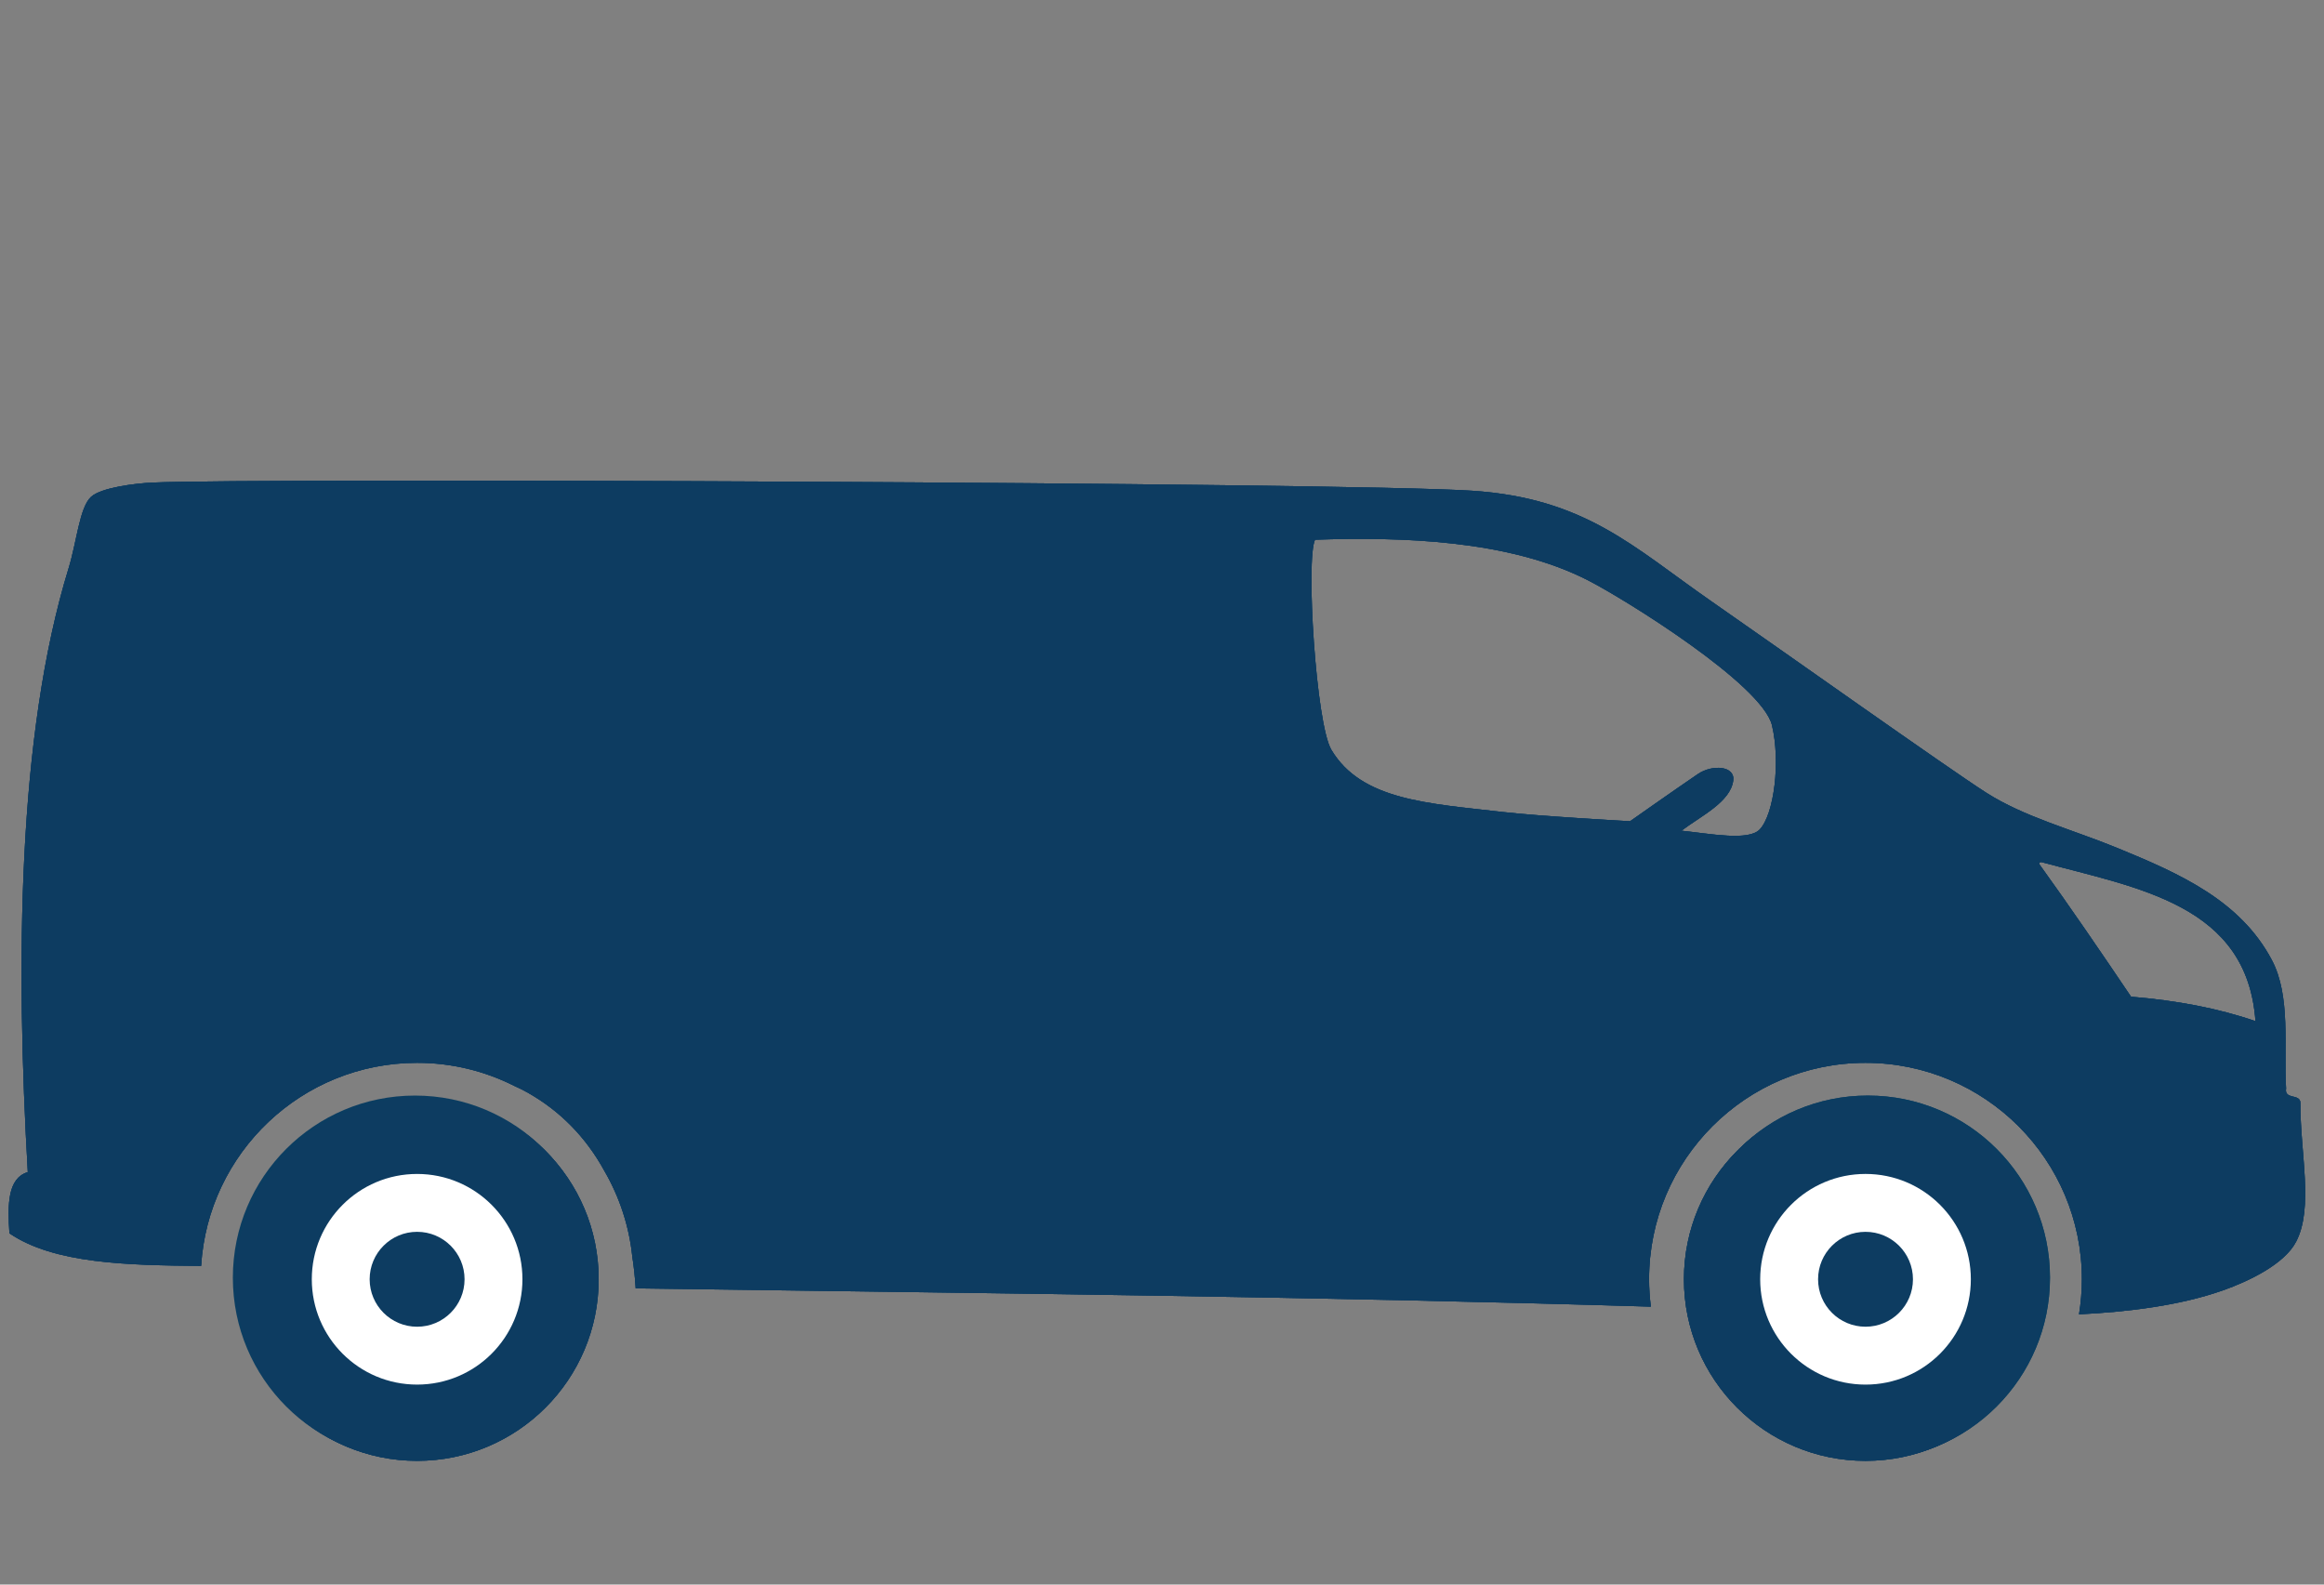 <?xml version="1.0" encoding="UTF-8"?> <!-- Generator: Adobe Illustrator 15.1.0, SVG Export Plug-In . SVG Version: 6.00 Build 0) --> <svg xmlns="http://www.w3.org/2000/svg" xmlns:xlink="http://www.w3.org/1999/xlink" version="1.1" id="Ebene_1" x="0px" y="0px" width="220px" height="150px" viewBox="0 0 220 150" xml:space="preserve"><rect x="0" y="0" width="220" height="150" fill="#808080" stroke="none"/> <g> <circle fill="#0B3D61" cx="176.82" cy="120.951" r="17.242"></circle> <circle fill="#FFFFFF" cx="176.82" cy="120.951" r="10.002"></circle> <circle fill="#0B3D61" cx="176.82" cy="120.951" r="4.506"></circle> </g> <g> <circle fill="#0B3D61" cx="39.285" cy="120.951" r="17.242"></circle> <circle fill="#FFFFFF" cx="39.285" cy="120.951" r="10.002"></circle> <circle fill="#0B3D61" cx="39.285" cy="120.951" r="4.505"></circle> </g> <path fill="#0B3D61" d="M176.82,103.709c-9.521,0-17.242,7.721-17.242,17.242s7.721,17.242,17.242,17.242 c9.521,0,17.242-7.721,17.242-17.242S186.342,103.709,176.82,103.709z M176.82,130.953c-5.523,0-10.002-4.479-10.002-10.002 s4.479-10.002,10.002-10.002c5.522,0,10.002,4.479,10.002,10.002S182.344,130.953,176.82,130.953z"></path> <g> <circle fill="#0D3C61" cx="176.598" cy="121.099" r="17.189"></circle> <circle fill="#FFFFFF" cx="176.598" cy="121.099" r="9.971"></circle> <circle fill="#0D3C61" cx="176.598" cy="121.099" r="4.491"></circle> </g> <g> <circle fill="#0D3C61" cx="39.485" cy="121.099" r="17.188"></circle> <circle fill="#FFFFFF" cx="39.486" cy="121.099" r="9.97"></circle> <circle fill="#0D3C61" cx="39.485" cy="121.099" r="4.492"></circle> </g> <path fill="#0D3C61" d="M217.764,104.391c-0.017-0.887-1.539-0.264-1.354-1.352c-0.23-3.943,0.468-8.736-1.352-12.167 c-2.981-5.622-8.666-8.161-14.677-10.622c-4.307-1.762-8.745-2.907-12.36-5.214c-3.517-2.245-19.865-13.843-26.069-18.153 c-7.302-5.073-11.862-9.721-22.595-10.428c-12.094-0.797-115.302-1.223-124.945-0.772c-1.575,0.074-4.829,0.46-5.794,1.352 c-1.092,1.009-1.344,4.217-2.125,6.759c-4.881,15.895-4.992,37.521-3.862,57.162c-1.928,0.582-1.916,3.104-1.738,5.793 c4.206,2.871,11.127,3.024,18.146,3.084c0.654-10.726,9.555-19.224,20.444-19.224c3.313,0,6.439,0.791,9.208,2.188 c0.432,0.192,0.851,0.399,1.251,0.625c3.071,1.733,5.527,4.228,7.271,7.415c1.409,2.432,2.337,5.176,2.643,8.107 c0.149,0.971,0.258,1.977,0.321,3.017c32.251,0.454,64.365,0.761,96.101,1.728c-0.108-0.85-0.17-1.713-0.17-2.592 c0-11.315,9.172-20.488,20.485-20.488c11.315,0,20.488,9.173,20.488,20.488c0,1.131-0.097,2.238-0.272,3.32 c4.695-0.23,9.576-0.84,13.611-2.264c2.447-0.861,5.852-2.484,6.952-4.635C219.032,114.287,217.741,109.131,217.764,104.391z M166.587,78.514c-1.058,1.122-4.688,0.407-7.414,0.122c1.867-1.407,4.642-2.715,4.904-4.758c0.175-1.368-1.959-1.552-3.356-0.6 c-2.396,1.631-6.412,4.462-6.412,4.462s-8.564-0.471-12.054-0.875c-7.049-0.817-13.362-1.091-16.222-5.885 c-1.465-2.454-2.432-18.059-1.547-19.891c8.119-0.266,18.324-0.015,25.879,3.863c3.527,1.811,16.46,9.853,17.38,13.711 C168.562,72.091,167.954,77.062,166.587,78.514z M201.734,94.35c-2.852-4.231-5.726-8.438-8.691-12.554 c-0.035-0.164,0.075-0.182,0.193-0.192c9.277,2.5,19.498,4.062,20.277,15.062C210.023,95.457,206.074,94.708,201.734,94.35z"></path> <g> <g> <g> <g> <polygon fill="#FFFFFF" points="83.102,55 53.5,64.251 83.102,74.426 112.704,64.251 "></polygon> </g> </g> </g> <g> <g> <g> <polygon fill="#FFFFFF" points="53.5,101.253 80.327,112.354 80.327,79.052 53.5,68.876 "></polygon> </g> </g> </g> <g> <g> <g> <polygon fill="#FFFFFF" points="85.877,112.354 112.704,101.253 112.704,68.876 85.877,79.052 "></polygon> </g> </g> </g> </g> <g> <circle fill="#0D3C61" cx="176.598" cy="121.099" r="17.189"></circle> <circle fill="#FFFFFF" cx="176.598" cy="121.099" r="9.971"></circle> <circle fill="#0D3C61" cx="176.598" cy="121.099" r="4.491"></circle> </g> <g> <circle fill="#0D3C61" cx="39.485" cy="121.099" r="17.188"></circle> <circle fill="#FFFFFF" cx="39.486" cy="121.099" r="9.97"></circle> <circle fill="#0D3C61" cx="39.485" cy="121.099" r="4.492"></circle> </g> <path fill="#0D3C61" d="M217.764,104.391c-0.017-0.887-1.539-0.264-1.354-1.352c-0.23-3.943,0.468-8.736-1.352-12.167 c-2.981-5.622-8.666-8.161-14.677-10.622c-4.307-1.762-8.745-2.907-12.36-5.214c-3.517-2.245-19.865-13.843-26.069-18.153 c-7.302-5.073-11.862-9.721-22.595-10.428c-12.094-0.797-115.302-1.223-124.945-0.772c-1.575,0.074-4.829,0.46-5.794,1.352 c-1.092,1.009-1.344,4.217-2.125,6.759c-4.881,15.895-4.992,37.521-3.862,57.162c-1.928,0.582-1.916,3.104-1.738,5.793 c4.206,2.871,11.127,3.024,18.146,3.084c0.654-10.726,9.555-19.224,20.444-19.224c3.313,0,6.439,0.791,9.208,2.188 c0.432,0.192,0.851,0.399,1.251,0.625c3.071,1.733,5.527,4.228,7.271,7.415c1.409,2.432,2.337,5.176,2.643,8.107 c0.149,0.971,0.258,1.977,0.321,3.017c32.251,0.454,64.365,0.761,96.101,1.728c-0.108-0.85-0.17-1.713-0.17-2.592 c0-11.315,9.172-20.488,20.485-20.488c11.315,0,20.488,9.173,20.488,20.488c0,1.131-0.097,2.238-0.272,3.32 c4.695-0.23,9.576-0.84,13.611-2.264c2.447-0.861,5.852-2.484,6.952-4.635C219.032,114.287,217.741,109.131,217.764,104.391z M166.587,78.514c-1.058,1.122-4.688,0.407-7.414,0.122c1.867-1.407,4.642-2.715,4.904-4.758c0.175-1.368-1.959-1.552-3.356-0.6 c-2.396,1.631-6.412,4.462-6.412,4.462s-8.564-0.471-12.054-0.875c-7.049-0.817-13.362-1.091-16.222-5.885 c-1.465-2.454-2.432-18.059-1.547-19.891c8.119-0.266,18.324-0.015,25.879,3.863c3.527,1.811,16.46,9.853,17.38,13.711 C168.562,72.091,167.954,77.062,166.587,78.514z M201.734,94.35c-2.852-4.231-5.726-8.438-8.691-12.554 c-0.035-0.164,0.075-0.182,0.193-0.192c9.277,2.5,19.498,4.062,20.277,15.062C210.023,95.457,206.074,94.708,201.734,94.35z"></path> <g> <path fill="#FFFFFF" d="M111.781,82.939h-5.045l2.263-2.263c0.601-0.6,0.601-1.573,0-2.175s-1.575-0.604-2.176,0l-4.438,4.438 h-7.459l3.317-3.566c0.58-0.622,0.545-1.596-0.077-2.174c-0.255-0.237-0.568-0.369-0.893-0.402c-0.194-0.01-4.407,0-4.407,0 l4.932-4.931h6.19c0.85,0,1.537-0.688,1.537-1.538c0-0.85-0.688-1.538-1.537-1.538h-3.115l3.628-3.628 c0.601-0.601,0.601-1.575,0-2.176s-1.606-0.601-2.209,0l-3.705,3.671v-3.2c0-0.85-0.688-1.538-1.538-1.538 c-0.85,0-1.537,0.688-1.537,1.538v6.275l-5.094,5.129l-0.086-4.646c0-0.007,0.008-0.014,0.008-0.022 c-0.008-0.373-0.145-0.745-0.426-1.037c-0.589-0.611-1.596-0.629-2.207-0.039l-3.271,3.123v-7.224l4.404-4.369 c0.6-0.601,0.617-1.575,0.018-2.175c-0.603-0.601-1.601-0.601-2.201,0l-2.221,2.193v-5.002c0-0.85-0.688-1.538-1.537-1.538 c-0.85,0-1.538,0.688-1.538,1.538v5.003l-2.16-2.194c-0.601-0.601-1.558-0.601-2.159,0c-0.601,0.601-0.626,1.575-0.025,2.176 l4.344,4.369v7.264l-3.318-3.173c-0.617-0.583-1.573-0.557-2.158,0.06c-0.221,0.233-0.345,0.518-0.393,0.811 c-0.03,0.119-0.042,0.244-0.041,0.373l-0.018,4.354l-5.148-5.116v-6.131c0-0.85-0.688-1.538-1.538-1.538s-1.539,0.688-1.539,1.538 v3.055l-3.491-3.526c-0.601-0.601-1.558-0.601-2.158,0c-0.602,0.601-0.592,1.575,0.008,2.176l3.637,3.628h-3.259 c-0.85,0-1.538,0.688-1.538,1.538c0,0.851,0.688,1.538,1.538,1.538h6.336l5.074,5.073l-4.728,0.17 c-0.825,0.031-1.543,0.705-1.551,1.521c-0.001,0.023-0.072,0.047-0.072,0.069c0,0,0,0.001,0,0.002s0.071,0.002,0.071,0.004 c0.01,0.385,0.196,0.767,0.491,1.06l3.25,3.174h-7.122l-4.438-4.438c-0.601-0.602-1.575-0.602-2.175,0 c-0.601,0.602-0.601,1.575,0,2.176l2.262,2.262h-5.19c-0.85,0-1.538,0.688-1.538,1.539c0,0.85,0.688,1.537,1.538,1.537h5.131 l-2.203,2.203c-0.601,0.602-0.601,1.574,0,2.176c0.3,0.301,0.694,0.451,1.087,0.451s0.788-0.15,1.088-0.451l4.378-4.377h7.183 l-3.127,3.36c-0.579,0.622-0.544,1.597,0.078,2.175c0.296,0.274,0.672,0.411,1.047,0.411c0.007,0,0.014-0.002,0.021-0.002 c0.005,0,0.009,0.002,0.014,0.002c0.003,0,0.007,0,0.011,0l4.513-0.024l-5.153,5.15h-6.276c-0.85,0-1.538,0.688-1.538,1.538 c0,0.853,0.688,1.538,1.538,1.538h3.2l-3.568,3.566c-0.602,0.603-0.602,1.576,0,2.178c0.3,0.301,0.694,0.449,1.087,0.449 c0.394,0,0.753-0.148,1.054-0.449l3.491-3.525v3.113c0,0.85,0.688,1.537,1.539,1.537c0.85,0,1.538-0.688,1.538-1.537v-6.189 l5.219-5.186l0.2,5.002c0.031,0.83,0.722,1.499,1.545,1.48c0.28-0.004,0.583-0.094,0.885-0.314 c0.218-0.161,3.227-3.244,3.227-3.244v7.258l-4.301,4.336c-0.601,0.602-0.583,1.574,0.017,2.176 c0.301,0.301,0.703,0.449,1.096,0.449s0.758-0.148,1.058-0.449l2.13-2.159v5.046c0,0.852,0.688,1.538,1.538,1.538 c0.849,0,1.538-0.688,1.538-1.538v-5.189l2.34,2.305c0.3,0.301,0.711,0.449,1.104,0.449s0.796-0.148,1.096-0.449 c0.602-0.602,0.57-1.574-0.028-2.174l-4.511-4.48v-7.324c0,0,2.816,2.646,3.261,3.071c0.444,0.427,0.809,0.667,1.338,0.667 c0.003,0,0.007,0,0.011,0c0.85,0,1.533-0.739,1.528-1.589l-0.062-4.859l5,5.034v6.334c0,0.85,0.688,1.537,1.538,1.537 c0.849,0,1.538-0.688,1.538-1.537v-3.26l3.704,3.671c0.302,0.301,0.712,0.45,1.104,0.45c0.394,0,0.795-0.149,1.097-0.45 c0.601-0.603,0.604-1.575,0.004-2.177l-3.563-3.567h3.056c0.85,0,1.536-0.688,1.536-1.538s-0.688-1.538-1.536-1.538h-6.132 l-5.279-5.278l4.73-0.17c0.017-0.002,0.031-0.004,0.049-0.006c0.006,0,0.012,0,0.018,0c0.816-0.066,1.443-0.763,1.414-1.587 c-0.018-0.499-0.271-0.931-0.646-1.198l-2.84-2.834h7.143l4.378,4.377c0.302,0.301,0.694,0.451,1.088,0.451 c0.396,0,0.788-0.15,1.089-0.451c0.6-0.601,0.6-1.574,0-2.174l-2.202-2.203h4.984c0.854,0,1.539-0.688,1.539-1.539 C113.323,83.629,112.633,82.939,111.781,82.939z M93.589,79.859l-2.864,3.08h-4l3.076-3.076L93.589,79.859z M87.316,73.77 l0.074,4.103l-2.955,2.938v-4.295L87.316,73.77z M78.509,73.786l2.852,2.733v4.144l-2.856-2.873L78.509,73.786z M72.274,80.057 l4.053-0.146l3.028,3.028h-4.163L72.274,80.057z M72.354,88.884l2.667-2.866h4.276l-2.839,2.838L72.354,88.884z M78.632,95.471 l-0.175-4.313l2.904-2.923v4.434L78.632,95.471z M87.441,95.402l-3.006-2.767v-4.549l2.963,2.945L87.441,95.402z M93.63,88.695 l-4.022,0.146l-2.822-2.823h4.16L93.63,88.695z"></path> </g> <g> <circle fill="#0D3C61" cx="176.598" cy="121.099" r="17.189"></circle> <circle fill="#FFFFFF" cx="176.598" cy="121.099" r="9.971"></circle> <circle fill="#0D3C61" cx="176.598" cy="121.099" r="4.491"></circle> </g> <g> <circle fill="#0D3C61" cx="39.485" cy="121.099" r="17.188"></circle> <circle fill="#FFFFFF" cx="39.486" cy="121.099" r="9.97"></circle> <circle fill="#0D3C61" cx="39.485" cy="121.099" r="4.492"></circle> </g> <path fill="#0D3C61" d="M217.764,104.391c-0.017-0.887-1.539-0.264-1.354-1.352c-0.23-3.943,0.468-8.736-1.352-12.167 c-2.981-5.622-8.666-8.161-14.677-10.622c-4.307-1.762-8.745-2.907-12.36-5.214c-3.517-2.245-19.865-13.843-26.069-18.153 c-7.302-5.073-11.862-9.721-22.595-10.428c-12.094-0.797-115.302-1.223-124.945-0.772c-1.575,0.074-4.829,0.46-5.794,1.352 c-1.092,1.009-1.344,4.217-2.125,6.759c-4.881,15.895-4.992,37.521-3.862,57.162c-1.928,0.582-1.916,3.104-1.738,5.793 c4.206,2.871,11.127,3.024,18.146,3.084c0.654-10.726,9.555-19.224,20.444-19.224c3.313,0,6.439,0.791,9.208,2.188 c0.432,0.192,0.851,0.399,1.251,0.625c3.071,1.733,5.527,4.228,7.271,7.415c1.409,2.432,2.337,5.176,2.643,8.107 c0.149,0.971,0.258,1.977,0.321,3.017c32.251,0.454,64.365,0.761,96.101,1.728c-0.108-0.85-0.17-1.713-0.17-2.592 c0-11.315,9.172-20.488,20.485-20.488c11.315,0,20.488,9.173,20.488,20.488c0,1.131-0.097,2.238-0.272,3.32 c4.695-0.23,9.576-0.84,13.611-2.264c2.447-0.861,5.852-2.484,6.952-4.635C219.032,114.287,217.741,109.131,217.764,104.391z M166.587,78.514c-1.058,1.122-4.688,0.407-7.414,0.122c1.867-1.407,4.642-2.715,4.904-4.758c0.175-1.368-1.959-1.552-3.356-0.6 c-2.396,1.631-6.412,4.462-6.412,4.462s-8.564-0.471-12.054-0.875c-7.049-0.817-13.362-1.091-16.222-5.885 c-1.465-2.454-2.432-18.059-1.547-19.891c8.119-0.266,18.324-0.015,25.879,3.863c3.527,1.811,16.46,9.853,17.38,13.711 C168.562,72.091,167.954,77.062,166.587,78.514z M201.734,94.35c-2.852-4.231-5.726-8.438-8.691-12.554 c-0.035-0.164,0.075-0.182,0.193-0.192c9.277,2.5,19.498,4.062,20.277,15.062C210.023,95.457,206.074,94.708,201.734,94.35z"></path> </svg> 